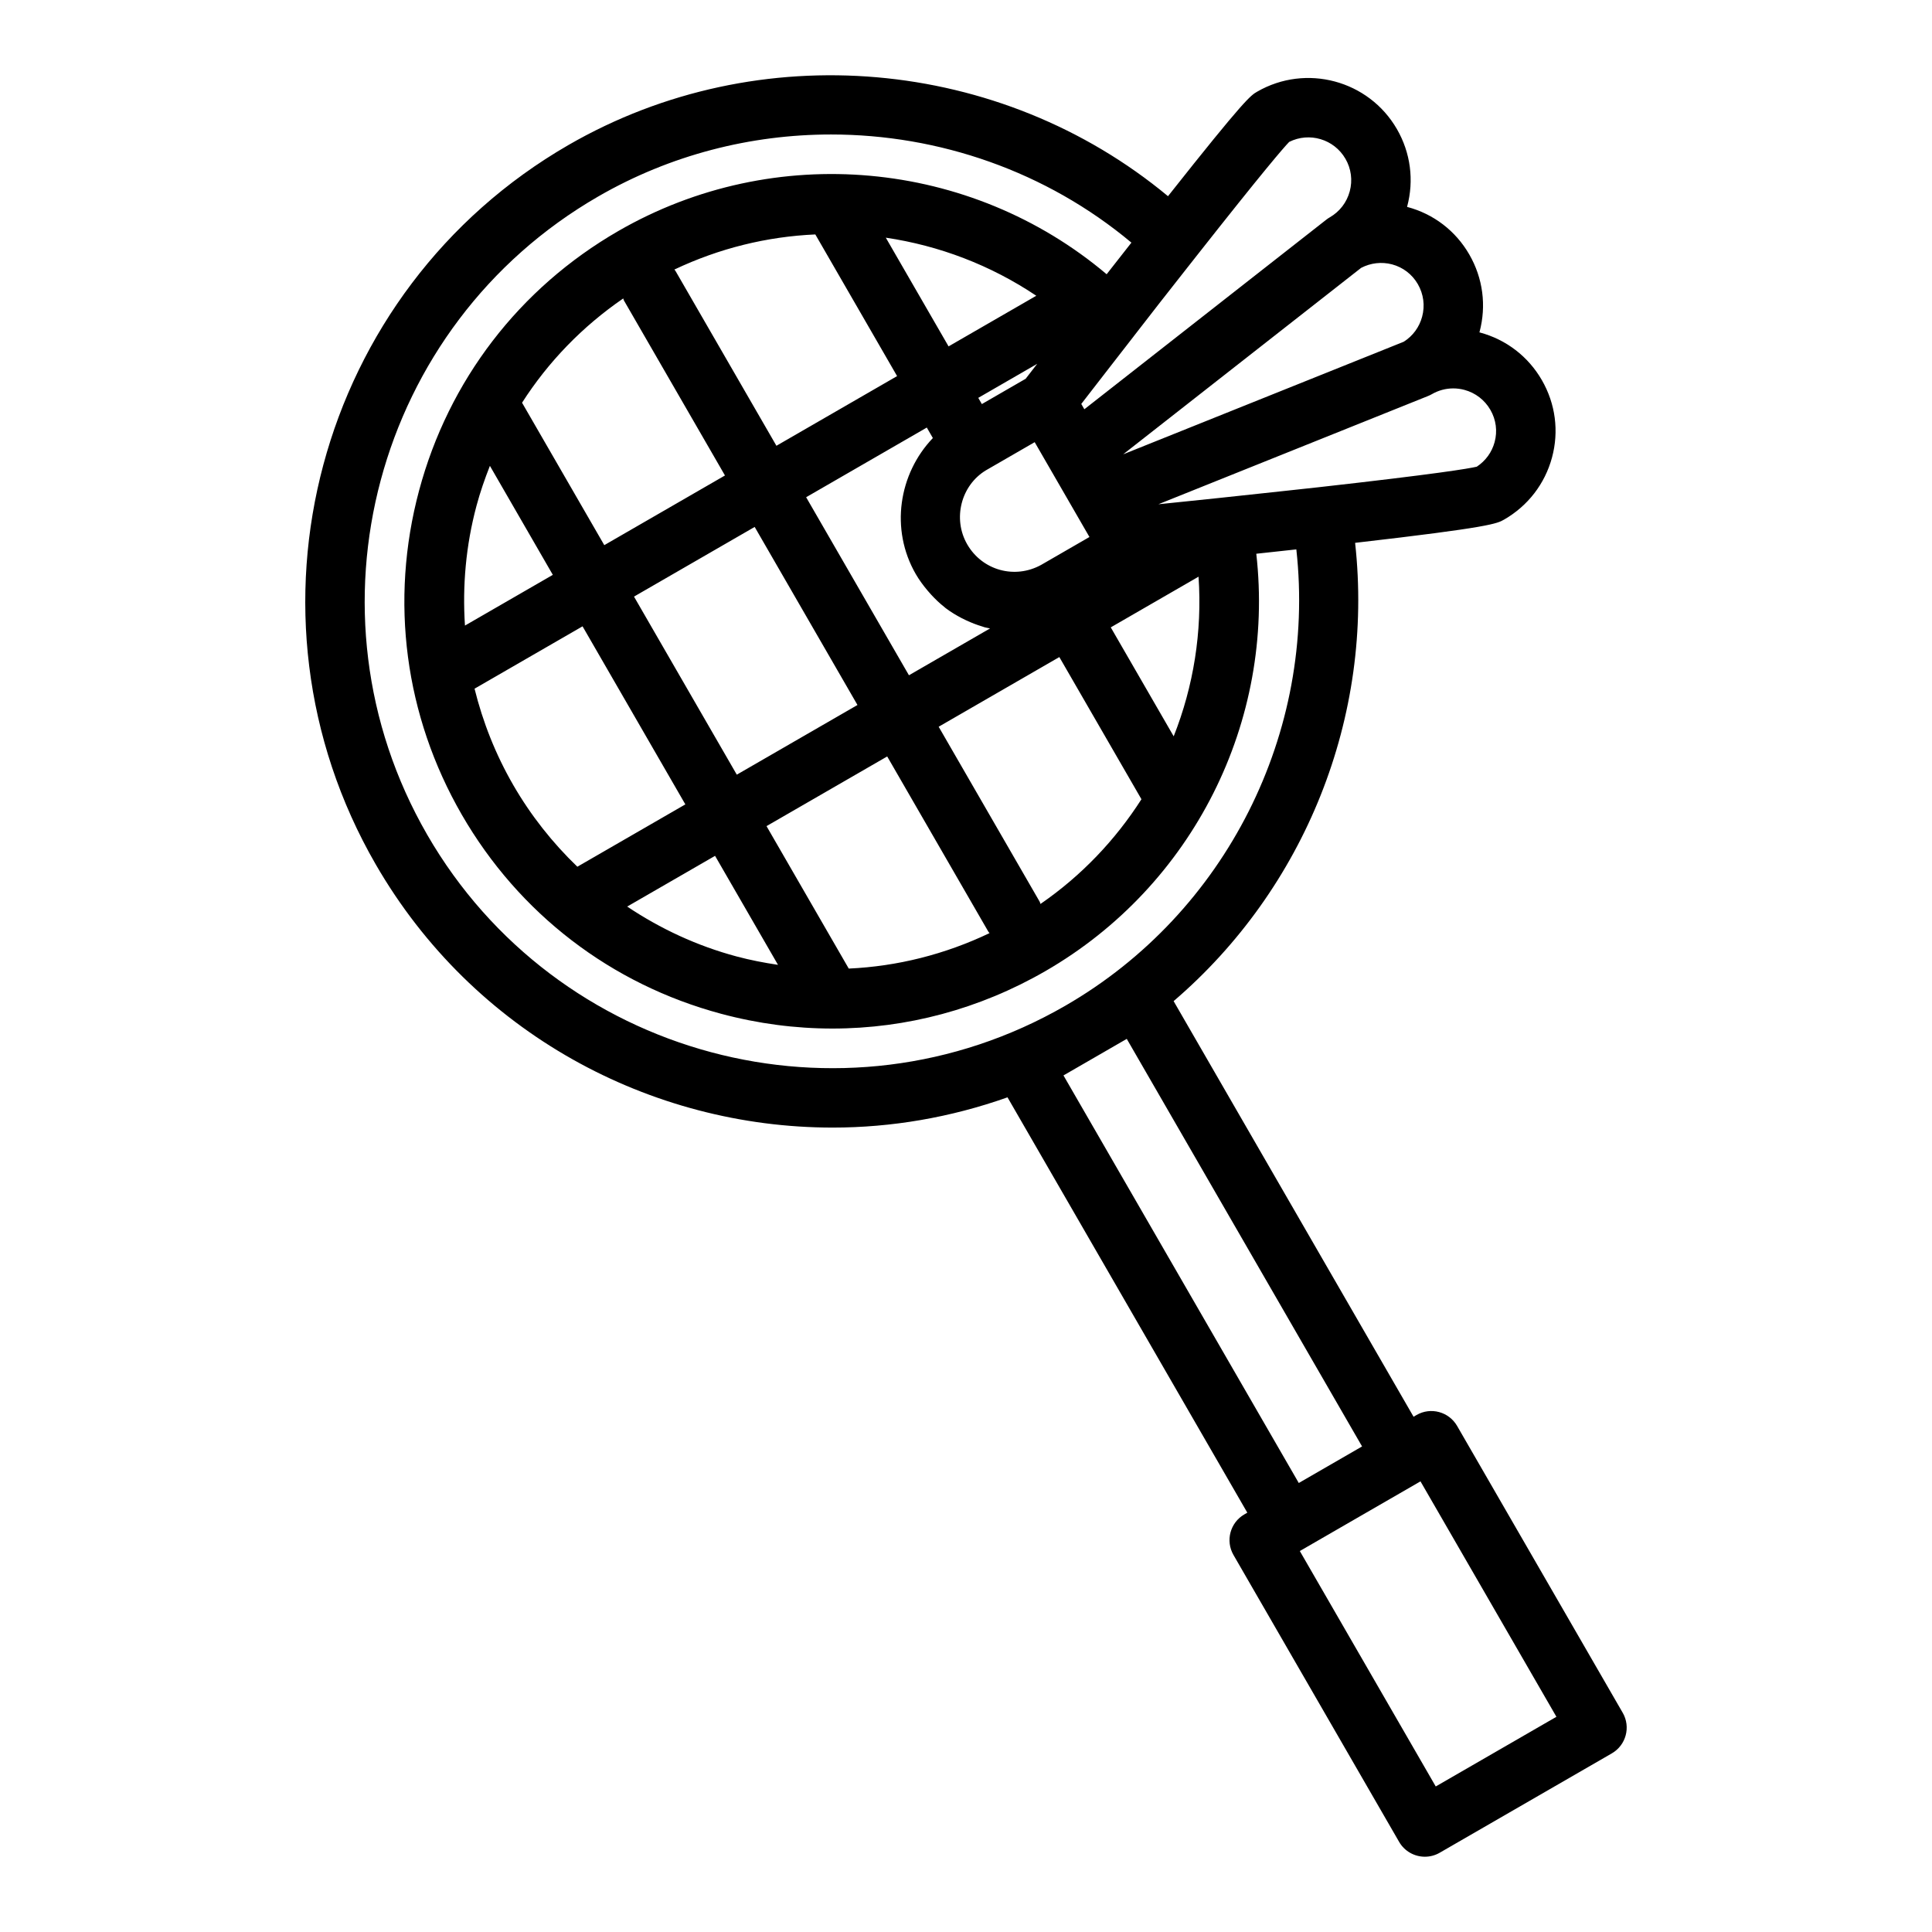<?xml version="1.0" encoding="UTF-8"?>
<!-- Uploaded to: ICON Repo, www.svgrepo.com, Generator: ICON Repo Mixer Tools -->
<svg fill="#000000" width="800px" height="800px" version="1.1" viewBox="144 144 512 512" xmlns="http://www.w3.org/2000/svg">
 <path d="m574.04 597.91-43.895-76.031c-2.18-3.766-7.004-5.062-10.754-2.883l-0.785 0.453-63.586-110.14c34.746-29.777 53.188-75.359 48.098-121.45 35.969-4.133 37.637-5.094 39.527-6.188 6.269-3.621 10.758-9.441 12.645-16.395 1.891-6.977 0.938-14.273-2.684-20.547-3.621-6.269-9.465-10.754-16.453-12.625-0.035-0.008-0.066-0.008-0.102-0.016 0.008-0.031 0.027-0.062 0.035-0.094 1.871-6.988 0.91-14.289-2.711-20.555-3.621-6.277-9.465-10.75-16.457-12.602-0.012-0.004-0.027-0.004-0.039-0.008 0.004-0.02 0.016-0.039 0.023-0.059 1.875-6.992 0.914-14.297-2.707-20.562-7.477-12.934-24.062-17.383-37.02-9.922-1.762 1.016-3.215 1.879-23.645 27.707-44.352-36.824-108.41-42.688-158.88-13.566-66.645 38.48-89.559 124-51.082 190.64 25.824 44.723 72.828 69.754 121.1 69.754 15.535 0 31.195-2.652 46.332-8.016l63.551 110.07-0.785 0.453c-3.766 2.176-5.055 6.988-2.883 10.754l43.895 76.031c1.461 2.523 4.106 3.938 6.828 3.938 1.332 0 2.691-0.34 3.93-1.055l45.617-26.336c3.766-2.18 5.055-6.992 2.883-10.762zm-35.074-345.3c1.512 2.617 1.91 5.652 1.121 8.555-0.727 2.684-2.391 4.969-4.723 6.512-2.203 0.516-10.547 1.922-41.934 5.445l-9.559 1.039c-5.812 0.633-11.488 1.254-16.758 1.801-2.887 0.301-5.598 0.586-8.152 0.848-0.383 0.039-0.781 0.082-1.16 0.121-2.191 0.227-4.203 0.434-6.043 0.621-0.27 0.027-0.508 0.051-0.77 0.078l71.465-28.684c0.348-0.137 0.68-0.305 1.008-0.488 1.75-1.012 3.695-1.527 5.66-1.527 0.984 0 1.977 0.125 2.953 0.387 2.926 0.789 5.375 2.664 6.891 5.293zm-83.926 86.523-16.676-28.875 23.262-13.43c1 14.617-1.336 29.043-6.586 42.305zm-184.77-61.07c0.973-3.637 2.199-7.156 3.559-10.609l16.676 28.887-23.285 13.441c-0.695-10.535 0.238-21.219 3.051-31.719zm87.363-2.293 31.98-18.465 1.605 2.781c-9.07 9.488-11.359 24.219-4.531 36.047 0.926 1.602 2.004 3.039 3.148 4.398 0.301 0.359 0.605 0.703 0.918 1.043 1.102 1.195 2.262 2.312 3.516 3.293 0.113 0.09 0.211 0.195 0.324 0.281 1.352 1.031 2.797 1.898 4.285 2.676 0.41 0.215 0.824 0.41 1.246 0.605 1.328 0.617 2.688 1.148 4.09 1.566 0.242 0.07 0.469 0.172 0.711 0.238 0.477 0.129 0.969 0.199 1.453 0.305l-21.5 12.414zm13.605 55.059-31.98 18.465-27.242-47.188 31.98-18.465zm29.086-42.57c-3.922-6.789-1.641-15.621 4.93-19.605l12.949-7.477 14.48 25.078 0.031 0.055-12.805 7.394c-7 3.852-15.602 1.449-19.586-5.445zm18.367-47.613c-1.23 1.594-2.234 2.887-2.887 3.734l-11.605 6.703-0.949-1.648 15.621-9.02c-0.062 0.078-0.121 0.152-0.18 0.23zm-23.312-4.852-16.633-28.809c14.125 2.094 27.77 7.266 39.879 15.391zm-35.312-29.668 21.672 37.543-31.98 18.465-26.789-46.402c-0.07-0.117-0.188-0.184-0.262-0.297 11.934-5.664 24.605-8.746 37.359-9.309zm-50.906 16.965c0.082 0.164 0.078 0.348 0.172 0.512l26.789 46.402-31.98 18.465-21.793-37.746c6.938-10.848 16.008-20.211 26.812-27.633zm-10.781 86.891 27.242 47.188-28.617 16.52c-6.562-6.309-12.309-13.547-16.988-21.648-4.68-8.105-8.074-16.699-10.258-25.535zm35.117 60.824 16.68 28.887c-3.672-0.551-7.336-1.25-10.973-2.223-10.496-2.812-20.215-7.348-28.992-13.223zm35.43 29.875-21.793-37.75 31.98-18.465 26.789 46.402c0.09 0.16 0.227 0.273 0.328 0.422-11.82 5.637-24.453 8.809-37.305 9.391zm50.805-17.125c-0.086-0.184-0.086-0.383-0.188-0.562l-26.789-46.402 31.98-18.465 21.758 37.68c-6.891 10.77-15.891 20.266-26.762 27.75zm100.01-164.25c0 0.004 0 0.004 0.004 0.004 1.516 2.629 1.918 5.688 1.133 8.617-0.742 2.766-2.461 5.109-4.871 6.633l-18.578 7.457-55.777 22.379 63.055-49.406c2.543-1.328 5.445-1.652 8.188-0.934 2.906 0.773 5.34 2.637 6.848 5.25zm-34.102-37.695c5.328-2.688 11.902-0.754 14.918 4.473h0.004c1.516 2.629 1.918 5.688 1.133 8.613-0.785 2.93-2.664 5.383-5.293 6.898-0.324 0.184-0.629 0.391-0.922 0.621l-64.121 50.242-0.812-1.41c0.793-1.023 1.734-2.238 2.766-3.574 1.586-2.047 3.477-4.488 5.512-7.113 1.773-2.289 3.66-4.719 5.676-7.309 0.004-0.004 0.004-0.008 0.004-0.012 0.008-0.008 0.016-0.02 0.02-0.027 4.309-5.606 9.129-11.73 13.906-17.805l2.367-3.004v-0.004c18.176-23.086 23.367-29.066 24.844-30.59zm-228.43 183.59c-34.137-59.125-13.809-135 45.316-169.13 19.129-11.047 40.469-16.434 61.707-16.434 28.598 0 57.023 9.77 79.602 28.66-1 1.27-1.973 2.516-2.961 3.777-0.781 0.992-1.562 1.988-2.328 2.969-0.43 0.547-0.852 1.09-1.273 1.633-36.012-30.41-88-35.371-129.45-11.434-26.199 15.129-44.938 39.539-52.762 68.746-7.824 29.203-3.805 59.719 11.32 85.918 15.129 26.199 39.539 44.938 68.746 52.762 9.75 2.613 19.641 3.906 29.473 3.906 19.617 0 38.992-5.152 56.445-15.227 39.172-22.617 60.902-66.266 55.883-110.6 2.824-0.305 5.719-0.621 8.645-0.941l1.969-0.215c5.352 48.445-18.609 96.34-61.195 120.92-59.125 34.145-135 13.816-169.14-45.312zm168.62 63.797 16.773-9.688 62.359 108.01-16.773 9.688zm98.656 188.43-36.023-62.391 15.988-9.234 15.207-8.777 0.004-0.004 0.781-0.449 36.023 62.391z"/>
</svg>